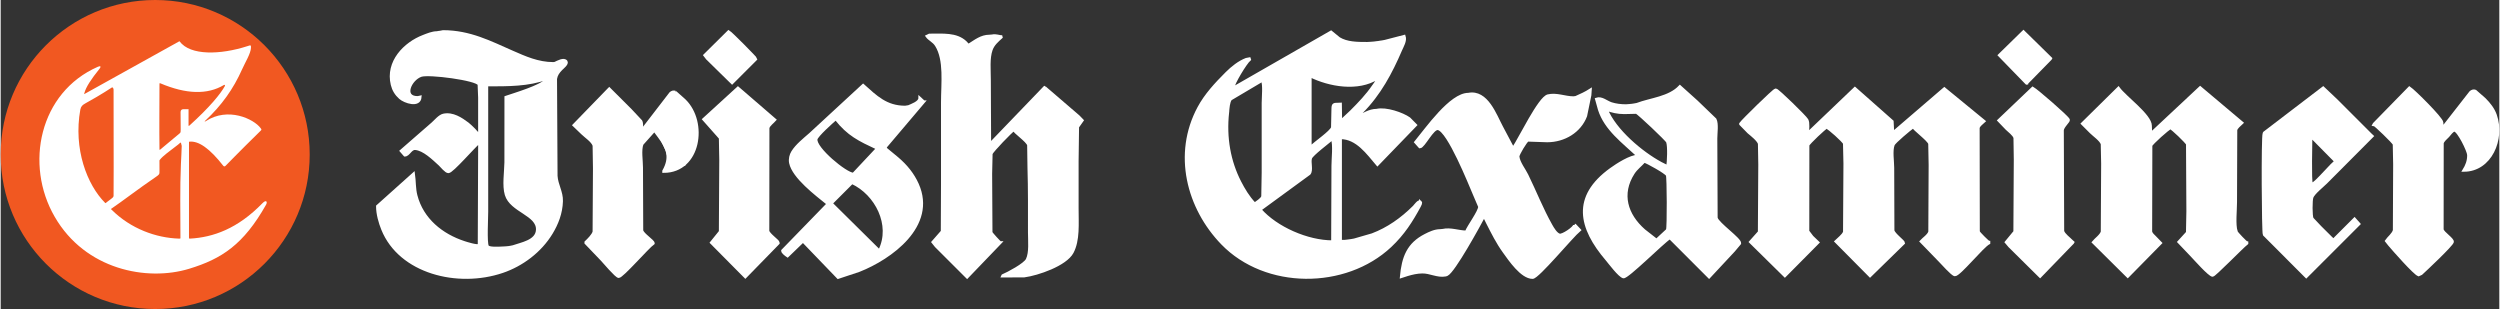 <?xml version="1.0" encoding="UTF-8"?>
<!DOCTYPE svg PUBLIC "-//W3C//DTD SVG 1.1//EN" "http://www.w3.org/Graphics/SVG/1.1/DTD/svg11.dtd">
<!-- Creator: CorelDRAW (Evaluation Version) -->
<svg xmlns="http://www.w3.org/2000/svg" xml:space="preserve" width="6.367in" height="0.787in" version="1.1" style="shape-rendering:geometricPrecision; text-rendering:geometricPrecision; image-rendering:optimizeQuality; fill-rule:evenodd; clip-rule:evenodd"
viewBox="0 0 6366.73 787.4"
 xmlns:xlink="http://www.w3.org/1999/xlink"
 xmlns:xodm="http://www.corel.com/coreldraw/odm/2003">
 <rect x="0" y="0" width="6366.73" height="787.4" fill="#333333" stroke="none"/>
 <defs>
  <style type="text/css">
   <![CDATA[
    .str0 {stroke:white;stroke-width:6.94;stroke-miterlimit:2.613}
    .fil0 {fill:white}
    .fil2 {fill:#F15821}
    .fil1 {fill:white;fill-rule:nonzero}
   ]]>
  </style>
 </defs>
 <g id="Layer_x0020_1">
  <path class="fil0 str0" d="M393.7 19.66c206.58,0 374.04,167.46 374.04,374.04 0,206.58 -167.46,374.04 -374.04,374.04 -206.57,0 -374.04,-167.46 -374.04,-374.04 0,-206.57 167.46,-374.04 374.04,-374.04z"/>
  <g id="_1670620552">
   <g>
    <polygon class="fil1 str0" points="6253.57,313.06 6277.32,289.31 6319.3,339.1 6332.32,374.94 6327.74,393.17 6316.69,412.65 6297.84,419.84 6293.98,415.88 6293.98,389.21 6285.44,353.38 "/>
    <polygon class="fil1 str0" points="6063.46,310.46 6090.86,290.88 6142.94,342.96 6142.94,600.77 6134.4,609.31 6184.61,664 6162.42,692.65 6092.74,615.77 6104.51,598.9 6110.34,551.29 6108.98,369 6096.07,350.15 "/>
    <polygon class="fil1 str0" points="5849.92,291.6 5880.44,268.69 5988.88,377.23 5965.86,410.67 5925.44,376.81 "/>
    <polygon class="fil1 str0" points="5810.24,323.48 5776.38,344.94 5773.15,592.96 5872.11,691.92 5902.63,661.4 5797.84,544.21 "/>
    <polygon class="fil1 str0" points="5533.57,306.5 5556.9,285.67 5612.22,341.6 5612.22,600.77 5601.8,611.19 5653.98,662.02 5635.76,689.31 5564.09,621.6 5579.09,590.36 5579.09,490.77 5579.09,364.52 5561.17,346.6 "/>
    <polygon class="fil1 str0" points="5343.36,291.6 5316.69,315.05 5365.55,367.75 5365.55,593.69 5343.98,615.25 5418.46,689.63 5438.05,670.05 5394.19,608.58 5394.19,349.52 "/>
    <polygon class="fil1 str0" points="5126.59,287.02 5103.78,310.46 5142.22,343.69 5142.22,587.13 5125.96,613.79 5194.3,689.31 5221.69,667.23 5185.86,600.77 5172.22,333.27 "/>
    <polygon class="fil1 str0" points="4898.78,284.42 4871.69,311.4 4925.44,361.92 4925.44,589.73 4909.82,612.55 4980.13,682.86 4998.05,664.94 4958.67,596.29 4958.67,342.34 "/>
    <polygon class="fil1 str0" points="4676.69,285.67 4659.61,315.36 4707.94,363.79 4704.72,594.94 4694.3,615.15 4767.53,688.38 4791.69,664.31 4738.57,597.55 4738.57,339.1 "/>
    <polygon class="fil1 str0" points="4469.72,294.21 4449.51,314.31 4491.17,363.79 4489.19,594.31 4475.55,613.9 4546.48,684.84 4570.03,661.4 4522.42,546.08 4522.42,344.94 "/>
    <polygon class="fil1 str0" points="4207.32,268.79 4289.4,340.36 4289.4,576.08 4372.74,666.6 4350.55,688.69 4259.4,598.17 4256.8,539.63 4256.8,357.34 4170.86,277.23 "/>
    <polygon class="fil1 str0" points="4071.9,473.17 4044.61,512.23 4053.67,587.75 4133.78,693.27 4156.9,670.15 4092.74,569.52 "/>
    <polygon class="fil1 str0" points="4031.59,248.58 4013.36,254.42 3965.13,253.17 3945.03,253.17 3920.86,283.79 3983.36,292.86 4028.98,284.42 4039.4,256.4 "/>
    <polygon class="fil1 str0" points="3687.11,283.79 3670.86,312.44 3735.34,420.46 3821.28,605.98 3872.11,681.5 3900.65,697.13 3921.9,675.98 3792.63,474.52 3746.38,353.38 "/>
    <polygon class="fil1 str0" points="3700.96,662.23 3683.88,690.67 3639.61,684.84 3583.67,690.05 3589.51,661.4 3623.98,647.02 "/>
    <polygon class="fil1 str0" points="3435.24,324.1 3484.72,329.94 3540.03,369.73 3510.03,405.46 3484.72,374.21 3426.69,343.69 "/>
    <polygon class="fil1 str0" points="3541.69,142.13 3533.57,160.67 3495.76,193.27 3414.4,206.29 3343.36,190.05 3318.05,164.63 3340.86,132.02 3399.4,156.19 "/>
    <polygon class="fil1 str0" points="3043.98,339.1 3056.9,360.56 3079.09,476.5 3099.3,517.44 3198.26,626.81 3332.94,654.84 3451.48,659.42 3403.98,686.71 3239.19,686.71 3147.42,637.23 3107.11,596.92 3060.86,531.81 3031.59,447.86 "/>
    <polygon class="fil1 str0" points="3252.94,175.67 3225.55,195.88 3225.55,503.17 3248.36,490.15 3258.77,479.73 "/>
   </g>
   <polygon class="fil1 str0" points="5134.61,116.19 5108.57,137.96 5164.19,193.48 5182.01,175.67 "/>
  </g>
  <g id="_1670582400">
   <g>
    <polygon class="fil1 str0" points="1839.51,111.92 1805.65,141.5 1863.05,198.79 1885.76,175.98 "/>
    <path class="fil1 str0" d="M1840.86 277.23l-36.46 26.04 37.71 37.71 0 240.83 -19.58 33.85 73.54 73.54 24.06 -18.13 -35.21 -63.23 0 -251.25c0.1,0.1 -11.57,-59.8 -44.07,-79.38l0.01 0.02z"/>
    <polygon class="fil1 str0" points="2194.82,229.31 2178.05,252.55 2213.15,304.63 2254.82,304.63 2303.05,303.27 2325.24,281.19 2291.27,282.44 2237.94,261.6 2200.96,236.4 "/>
    <path class="fil1 str0" d="M2176.69 449.1l37.6 -26.25 91.35 60.1 0 102.92 -48.85 48.85 -3.23 -8.44 0 -67.71c0,-0.1 -20.83,-53.43 -76.87,-109.48l0 0.01z"/>
    <polygon class="fil1 str0" points="2077.74,563.69 2045.86,595.56 2140.24,690.05 2185.86,674.42 "/>
    <path class="fil1 str0" d="M2425.44 101.5l19.58 48.13 0 463.54 43.65 43.65 -31.87 31.87 -72.92 -71.67 21.46 -21.46 0 -439.38c0,0 -5.52,-48.44 -20.52,-63.44l40.63 8.75 -0.01 0.01z"/>
    <polygon class="fil1 str0" points="2580.44,315.56 2615.13,280.77 2672.84,351.5 2672.84,665.25 2654.61,683.48 2602.53,698.48 2594.72,693.9 2607.74,680.88 2624.61,664 2630.55,597.55 2627.94,365.15 2600.24,337.44 "/>
   </g>
   <polygon class="fil1 str0" points="1483.46,318.38 1504.82,294.21 1567.32,356.71 1555.65,615.77 1610.34,657.44 1573.88,693.9 1500.34,620.36 1521.8,598.9 1521.8,364.52 1484.92,327.65 "/>
   <polygon class="fil1 str0" points="1700.24,281.19 1751.59,353.38 1741.38,419.21 1709.3,423.06 1697.63,382.86 1668.98,321.5 "/>
   <path class="fil1 str0" d="M1287.42 654.84l-128.96 1.25 -102.92 -54.69 -52.08 -100.21 -34.48 34.48c0,0 -2.08,80.73 78.65,123.23 80.73,42.5 194.17,65 246.25,12.92 52.09,-52.08 -6.46,-16.98 -6.46,-16.98l0 -0z"/>
   <polygon class="fil1 str0" points="1089.51,341.08 1142.94,360.56 1165.03,377.55 1165.03,395.77 1141.48,424.42 1118.57,401.5 1056.9,365.67 "/>
   <path class="fil1 str0" d="M1361.17 176.08l-98.96 -14.69 -60.73 -11.25 -71.15 -14.79 -89.37 12.19 -16.46 16.46 -12.19 53.85 13.85 13.85 25.21 -38.23 35.63 -12.19 151.04 26.04 104.99 0c-0.1,0 46.77,-10.42 18.13,-31.25l0.01 0.01z"/>
  </g>
  <g id="_1670553280">
   <path class="fil1 str0" d="M5162.84 211.6l60.21 -61.46 0.73 -1.35 -69.58 -68.23 -61.56 60.21 68.96 70.94 1.25 0 0 -0.11 -0.01 0zm-45.41 -69.17c-0.21,-5.42 7.08,-9.37 10.31,-13.23 6.46,5.31 46.15,40.83 45.94,46.56 -0.1,4.9 -7.29,9.69 -11.46,12.29l-2.29 -1.98c-6.46,-7.5 -42.3,-37.39 -42.5,-43.65l0 0.01z"/>
   <path class="fil1 str0" d="M4010.24 573.27c0,7.29 -30.83,27.81 -38.33,25.52 -8.96,-2.71 -16.98,-16.67 -21.25,-24.17 -23.44,-41.46 -40.63,-85.73 -61.56,-128.44 -6.67,-13.75 -21.25,-31.87 -22.71,-47.29 -0.52,-5.52 19.69,-38.65 24.69,-41.56l49.37 1.67c43.44,0 83.33,-23.96 98.44,-63.65l10.83 -52.71 0.94 -13.44c-11.98,7.71 -24.27,13.23 -37.19,18.96l-6.04 0.73c-21.56,0 -43.13,-10.21 -64.79,-5 -22.08,5.31 -71.35,108.85 -88.65,134.06l-1.87 -2.5 -27.29 -51.46c-16.04,-29.58 -37.81,-93.44 -85.1,-83.96 -44.9,0 -106.25,88.13 -134.48,122.29l10.83 12.19c9.9,0 32.71,-49.58 46.56,-46.56 26.87,5.83 80.42,139.79 92.08,166.98l13.54 31.67c-0.31,13.02 -27.92,49.06 -33.85,64.27 -18.85,0 -40,-8.75 -60.21,-4.06l-6.77 0.63c-13.13,0 -26.87,6.56 -37.4,11.98 -43.96,22.5 -56.67,56.25 -61.25,105.63l15.42 -5c11.77,-3.54 24.69,-6.56 38.02,-6.77 20.31,-0.31 39.06,11.56 59.27,7.71l3.44 -1.04c17.71,-7.81 82.4,-126.25 94.79,-149.69l8.75 17.6c12.71,25 25.42,50.52 42.08,73.54 14.48,20.1 45.1,65.73 72.92,65.73 13.54,0 100.21,-105.1 119.69,-121.15l-11.46 -12.19 -1.46 -0.52 0 0zm-79.79 -295.42l1.98 -2.81c2.4,-4.9 5.52,-11.98 11.04,-14.27 10.94,-4.48 25,1.15 35.63,3.23 16.25,3.13 33.75,2.19 47.71,-5l2.71 -1.35 1.56 -0.94c-0.52,11.67 -9.9,18.54 -18.96,23.65l-4.69 0.73c-22.19,0 -44.48,-9.58 -65.63,-4.79l-9.48 2.71 -2.09 0 0 -1.15 0.21 0 0.02 0zm-237.92 392.81c-3.75,0 -5.83,12.5 -12.19,13.13 -19.58,1.77 -38.13,-11.15 -58.75,-6.35l-5.42 0.73 -4.06 0.73 -20.73 2.19c8.02,-14.58 17.92,-19.17 34.17,-22.5 25.1,0 45.31,3.44 66.98,10.83l0 1.25 0 -0.01zm221.77 9.38l-11.46 11.46c-50.21,0 -164.79,-300.52 -200.63,-348.33 -6.98,-9.37 -30,-26.98 -21.77,-38.44l1.67 -2.29 3.65 -5.1c22.92,11.87 43.13,50.73 54.58,71.87 39.17,72.81 66.77,151.04 106.25,223.65 17.08,31.56 35.63,65 67.6,85.83l0 1.35 0.11 0 0 0z"/>
   <path class="fil1 str0" d="M4371.48 555.46l-0.83 -202.5c0,-14.06 3.75,-37.19 -1.98,-48.65l-47.6 -45.83 -42.29 -38.02c-27.19,28.96 -73.85,31.87 -109.48,45.31l-7.4 1.35 -4.69 0.73 -6.04 0.63 -9.48 0.73c-13.33,0 -26.25,-1.56 -37.71,-5.21 -12.5,-4.06 -24.69,-16.25 -38.02,-11.67l7.5 26.98c16.04,50 60.63,82.08 99.27,118.33 -19.9,0 -54.06,22.19 -69.9,33.65 -97.81,70.63 -79.37,149.06 -10.1,230.21 7.81,9.17 31.25,40.94 41.98,44.17 9.48,2.81 100.42,-88.65 118.44,-99.79l100 100.1 63.02 -67.6 15.31 -18.23c1.57,-10.52 -55.72,-49.58 -59.99,-64.69l-0.02 0zm-235.41 132.09l-23.33 -26.77c-41.98,-47.81 -91.15,-114.17 -42.92,-176.04 -0.63,14.37 -6.98,27.4 -5.94,44.58 2.71,43.33 26.67,80.31 54.58,110.94l31.67 35.83 -14.06 11.46 0 0zm110.73 -101.46l-27.71 25.73 -31.56 -24.69c-45,-39.58 -61.67,-92.81 -27.4,-146.15 7.5,-11.67 18.54,-19.69 27.81,-30 8.96,2.71 54.06,27.81 58.54,35 2.71,4.38 3.23,133.54 0.31,140.11l0.01 0zm0.73 -161.56l-17.19 -8.54c-49.69,-26.77 -117.19,-83.75 -138.96,-137.5 13.96,5.21 28.65,8.75 45.31,8.75l31.25 -0.73c5.63,1.98 77.29,69.69 79.17,74.9 4.27,11.87 2.29,49.89 0.42,63.12l-0 -0zm104.79 258.33l-5.1 -5.21 -61.87 -61.25c-6.04,-5.83 -18.13,-13.85 -20.63,-21.77l-2.92 -242.5 -21.56 -21.77 -54.27 -50.42 -0.63 -1.35 15.52 -5.42c13.85,5.63 26.04,22.29 37.4,32.29 10.1,8.96 36.87,28.75 41.77,40.1 5,11.35 1.25,33.33 1.25,46.67l1.04 195c2.4,7.4 12.6,14.37 18.33,19.58l63.13 63.85 -11.46 12.2 -0 0.01z"/>
   <path class="fil1 str0" d="M5039.51 590.56l-0.42 -264.58c1.35,-6.98 10,-12.08 14.9,-16.98l-101.46 -83.13 -129.79 111.56 -1.36 0 -1.46 -28.13 -95.21 -84.17 -120.31 114.9c0,-10.1 2.6,-26.46 -1.77,-34.58 -4.27,-7.81 -74.37,-76.04 -79.06,-76.35l-1.35 0.1c-4.79,0.94 -82.92,77.4 -88.85,85.83l0.1 1.35 20.31 20.73c7.81,6.56 24.27,19.27 27.29,28.85l0.94 53.13 -1.04 172.08 -22.6 25.31 87.92 86.56 84.48 -85.21 -14.9 -14.27 -10.83 -14.27 0.21 -219.37c1.25,-4.9 44.17,-45.63 47.29,-45.21 5.52,0.73 43.13,34.79 45.31,40.73l1.15 51.56 -1.04 174.06c-2.92,8.75 -15.31,17.4 -21.87,24.06l87.19 87.92 85.83 -83.85c0,-4.17 -25.52,-22.4 -27.19,-31.87l-0.52 -159.48c0,-17.08 -4.58,-43.85 1.25,-59.06 2.6,-6.67 42.5,-39.9 50.83,-45.73 0,5 38.33,32.6 41.56,42.92l1.04 54.48 -0.83 170.1c-2.5,9.06 -15.63,17.6 -22.08,24.58l47.6 49.06c6.46,6.25 31.87,35.63 38.65,36.25 11.15,0.94 70,-72.6 86.77,-81.25l0 -1.98c-2.19,0 -25.83,-23.75 -26.67,-26.67l-0.02 0.02zm-491.15 88.85l-1.35 0.73 -65.52 -66.25 7.5 -6.15c3.44,-3.33 7.4,-6.77 8.23,-11.46l0.52 -171.67 -1.04 -66.56c-3.96,-12.6 -31.77,-30.52 -41.56,-42.92l11.46 -12.19c9.58,7.4 43.85,35.83 46.98,46.25l0.52 253.85 -5.63 10.21 -0.73 1.35 51.35 54.06 -10.72 10.73 -0.01 0.02zm216.98 0.63l-64.27 -64.17c0,-7.08 11.98,-11.87 12.6,-20.31l0.21 -184.48c0,-13.65 3.44,-45.31 -1.56,-55.73l-47.19 -45.73c-0.94,0 9.27,-12.29 10.83,-14.17 8.54,6.46 53.33,45.42 55.73,53.02l0.73 251.77c-0.52,5.94 -3.65,8.96 -6.46,13.54l3.85 5.73 46.87 48.33 -11.35 12.18 0.02 0.02zm227.81 -11.46l-11.46 12.19 -66.25 -64.9c0,-5 14.58,-11.67 15.31,-21.67l0.21 -179.79c0,-15 3.75,-47.19 -1.35,-59.27l-45.21 -46.87 12.19 -13.54c9.27,7.6 49.37,44.9 52.4,53.85l0.83 251.67c-0.52,6.15 -3.44,8.75 -6.46,13.54l3.23 5.63 46.77 47.71 0 1.46 -0.21 0 0 -0z"/>
   <path class="fil1 str0" d="M3617.53 514.42c-4.37,-3.65 -13.44,9.58 -16.15,12.4 -31.46,31.46 -66.77,56.15 -106.46,71.15l-45.73 13.23 -4.06 0.73 -4.06 0.73 -4.69 0.63 -5.42 0.73 -6.77 0.73 -10.1 0 0 -263.65c41.87,0 69.17,39.27 93.96,68.33l97.4 -100.73 -16.46 -16.67c-17.19,-12.08 -58.85,-26.77 -82.92,-21.15 -19.06,0 -33.96,11.46 -50,17.6l-0.63 -1.35 12.4 -11.35c45.83,-45.94 75.1,-101.35 99.48,-158.13 4.17,-9.79 13.13,-23.96 9.17,-35.31l-49.37 12.81 -7.4 1.35 -4.69 0.63 -4.06 0.73 -5.42 0.63 -5.42 0.73 -7.4 0.63 -10.83 0.63c-26.25,0 -51.56,-0.31 -71.56,-12.4l-20.42 -16.67 -248.75 142.6 -1.35 0.63c0,-11.04 32.5,-64.69 42.6,-73.02l-0.63 -1.98 -8.13 1.56c-18.23,7.08 -35.52,20.83 -49.9,35.21 -27.81,27.81 -53.23,55.21 -70.83,87.92 -63.65,118.23 -27.71,255.73 59.79,346.04 110.83,114.37 313.44,114.27 428.13,6.67 33.23,-31.25 53.85,-63.75 74.27,-101.46 0.85,-2.3 5.22,-8.76 2.41,-11.15l0 0zm-93.96 -135.83l-12.81 14.9 -3.23 -3.02c-20.1,-24.37 -43.23,-47.6 -75.21,-51.77 0,-3.33 10.31,-4.27 12.81,-4.79 32.19,2.08 60.41,17.81 78.44,44.69l-0 -0.01zm-25.52 -159.89c-16.04,23.65 -35.73,44.37 -57.29,65.83l-26.15 24.48 -0.63 -43.96 -13.44 0.52c-5.83,1.04 -5.94,5.31 -6.15,10.94l-1.04 48.44c-3.33,11.35 -44.27,38.75 -54.48,49.58l-1.98 0 0 -181.15c48.02,23.96 121.56,37.4 171.67,5.42 0.11,6.67 -6.98,14.69 -10.52,19.9l0.01 -0zm-160 183.96c3.23,-9.06 45.1,-40.42 55,-49.06 5.63,15.63 1.35,50.42 1.35,68.96l-0.73 193.33c-63.75,0 -143.23,-34.69 -184.58,-81.77l125.42 -91.67c7.29,-8.85 -0.31,-29.06 3.54,-39.79l-0 0zm-1.77 -255.94c39.17,23.02 81.87,39.27 133.85,31.04 23.75,-3.75 37.81,-13.65 56.56,-27.19l5.1 -1.46 1.87 0.94 -4.69 7.6c-19.79,23.85 -43.33,29.48 -70.42,39.69l-4.06 0.63 -5.42 0.63 -10.83 0.73c-39.9,0 -86.77,-10.83 -112.92,-40.63l10.94 -11.98 0.02 0zm-103.85 52.29c1.77,-6.15 11.67,-10.1 16.67,-13.02 6.04,18.13 1.35,55.94 1.35,77.08l-0.94 214.06c-1.77,6.35 -10.83,11.77 -16.04,15.73l-1.35 0 0.31 -293.85 0 0zm-105.73 86.98c1.04,-9.9 1.56,-25.83 7.4,-33.44l80.52 -47.71c5.52,10.42 1.98,43.44 1.98,57.5l0 177.81 -1.04 60.52c-2.19,7.4 -14.17,13.96 -20.63,19.17l-1.04 -1.77c-15.1,-16.04 -26.67,-35.42 -36.35,-54.27 -26.66,-51.98 -38.02,-112.29 -30.83,-177.81l-0.01 0zm250.83 398.85l-5.42 0.63 -8.75 0.73 -9.48 0.73 -14.9 0.63c-52.08,0 -100.31,-8.75 -141.87,-30.1 -105.73,-54.17 -177.5,-174.06 -152.92,-301.15l6.04 5.42c0,18.75 -1.67,38.23 0.83,57.4 14.9,115.21 98.96,213.75 210.73,242.19 49.17,12.5 103.54,10 158.23,10.73l-42.5 12.81 0.02 -0.02z"/>
   <path class="fil1 str0" d="M5254.51 589.1l-0.94 -257.19c0.42,-9.27 16.98,-23.13 15.52,-26.67 -3.02,-7.71 -81.25,-75.1 -91.35,-80.83l-86.56 82.5 20.21 21.04c6.04,5.94 18.54,14.9 20.83,23.13l0.83 55.21 -1.04 184.17 -21.98 26.67 8.75 10.31 77.81 76.98 83.13 -85.83 0.73 -1.35 -3.23 -2.92c-6.88,-7.18 -19.69,-16.04 -22.71,-25.2l-0 -0.02zm-57.81 92.29l-7.6 -6.04 -56.67 -58.13 -0.73 -1.35c2.5,0 16.04,-18.33 16.46,-21.67l0.42 -187.19c0,-17.19 4.17,-51.46 -1.25,-65.73 -4.17,-11.04 -23.33,-25.42 -32.5,-33.02l10.83 -12.19c8.65,6.87 37.71,31.98 40.31,41.46l-0.31 264.06c-0.83,5.52 -5.63,9.37 -9.58,12.92l52.71 56.15 -12.09 10.73 -0 -0z"/>
   <path class="fil1 str0" d="M6357.01 293.58c-5.42,-15.63 -15.73,-28.75 -27.92,-40.94l-23.54 -20.63c-4.37,-1.77 -9.06,0.1 -12.08,3.02l-71.98 92.19 -0.94 -15.52c-0.83,-10.21 -71.15,-80.21 -82.92,-87.92l-89.9 91.98 -0.73 1.35c2.81,0 49.79,44.9 51.67,50.42l1.04 51.04 -0.73 168.13c-2.5,10 -14.48,18.75 -20.21,27.19l7.5 9.48c10.31,12.29 64.06,73.44 74.69,77.19l6.87 -3.13c10.42,-9.48 77.92,-72.81 79.58,-81.04 1.46,-6.98 -24.17,-22.5 -26.04,-31.56l0.21 -220.1c1.67,-6.67 9.79,-12.92 14.58,-18.02 3.44,-3.65 10.94,-14.9 16.35,-14.69 9.79,0.31 35.63,52.4 35.73,63.02 0.21,15.31 -4.69,27.08 -12.08,39.17 68.55,-0.21 101.98,-80 80.84,-140.63l0.02 0zm-182.19 375.73l-11.46 11.46c-1.46,0 -62.08,-62.92 -62.6,-67.4 -1.04,-8.23 13.02,-15.73 13.85,-25.31l0.1 -161.56 -1.04 -67.92c-3.85,-11.56 -32.08,-32.19 -42.19,-43.65l12.19 -12.19c10.31,8.54 44.27,37.29 48.23,48.44l1.35 242.92c-0.94,6.67 -6.87,11.56 -10.42,16.98l52.08 56.77 0 1.46 -0.11 0 0.02 -0zm129.17 -256.87l-1.98 -1.35 2.08 -8.75c7.19,-32.5 -18.96,-59.58 -35.83,-82.08l-3.44 -5.21 8.13 -12.19c27.71,18.54 67.3,82.81 31.04,109.59l0 -0.01z"/>
   <path class="fil1 str0" d="M5924.61 465.67l118.44 -118.85 -4.27 -3.96 -86.56 -86.56 -34.27 -32.5 -149.9 114.48 -0.94 1.67c-3.85,9.17 -2.5,252.6 0.42,257.81l107.19 107.4 134.58 -134.48 -11.46 -12.92 -54.06 54.06 -33.65 -33.44 -20.1 -21.35c-3.44,-6.56 -3.23,-46.87 -0.52,-54.37 3.44,-10 26.46,-28.65 35.1,-36.98l0 -0.01zm-54.58 -186.46c9.27,5 105.31,100.73 107.29,107.4 1.35,4.9 -6.67,10.83 -9.9,14.27l-1.15 -0.42 -83.96 -83.75 -22.6 -24.37c-1.56,-4.79 7.08,-10 10.31,-13.13l0.01 0zm19.58 390.73l-14.17 13.54 -1.04 -1.15 -71.77 -70.1c-6.25,-6.25 -19.06,-15.1 -21.04,-23.54l-0.73 -175.52 1.04 -64.58c2.19,-6.56 11.77,-10.73 16.56,-15.21l0.63 191.35c0,14.37 -3.65,45.1 1.25,56.87l89.27 88.33 -0 0zm-2.71 -322.39l63.54 64.27c-6.25,0 -52.5,57.6 -61.04,57.08l-1.15 -0.73c-3.96,-5.21 -1.35,-105.52 -1.35,-120.63l0 0.01z"/>
   <path class="fil1 str0" d="M5696.59 590.56c-5.83,-18.85 -1.67,-53.85 -1.67,-75.42l0.63 -183.75c1.35,-6.87 10,-12.71 15.63,-18.33l-106.77 -89.9 -125.73 117.6 -0.73 -20.31c0,-26.46 -64.58,-72.29 -81.77,-96.04l-91.98 90.63 21.67 21.67c8.13,8.13 25.1,19.48 28.75,30l1.04 50.42 -0.94 173.44c-2.81,9.79 -16.15,18.65 -22.71,26.67l87.92 87.19 83.85 -85.21 -14.06 -14.48c-4.17,-4.27 -10,-8.85 -11.04,-14.69l0.52 -219.27c1.56,-5.21 44.69,-44.27 49.58,-44.69 3.44,-0.31 41.87,36.46 43.13,41.25l0.94 170.83 -1.04 54.37 -21.87 23.96 32.4 33.96c8.75,9.06 44.48,49.79 53.65,51.35 4.69,0.73 75.94,-72.92 87.71,-81.87l0 -1.35c-2.5,0.01 -26.25,-25.09 -27.09,-28.01l-0.02 -0.02zm-278.13 90.21l-7.19 -5.73 -56.98 -58.54 -0.63 -1.35 6.25 -6.67c3.54,-4.37 8.85,-8.02 10,-13.65l-0.42 -236.15c-2.92,-9.27 -27.08,-28.85 -35.21,-36.46 -9.06,-8.44 -1.77,-13.54 5.83,-20.63 9.69,10.83 43.96,37.29 47.71,48.33l0.42 249.06c-1.15,6.35 -6.87,10.42 -10.63,16.15 6.98,11.35 49.37,45.42 50.21,53.85 0.21,4.27 -6.35,9.27 -9.37,11.77l0.01 0.02zm216.25 0.62l-64.9 -65.52c0,-5 15.94,-14.37 16.67,-24.37l0.21 -165.63c0,-17.81 5.21,-52.6 -0.52,-68.44 -5.21,-13.96 -33.85,-36.15 -45.42,-48.54l0 -1.35 12.19 -12.81c8.85,6.87 48.85,46.15 51.67,54.37l1.04 63.23 -0.73 187.08c-1.35,6.04 -8.02,9.9 -12.08,14.37l3.13 4.48c7.92,8.96 48.65,42.29 49.27,51.25 0.2,4.27 -6.78,9.37 -10.52,11.87l-0.01 0.01z"/>
  </g>
  <path class="fil1 str0" d="M1412.42 161.08l-4.06 0.63c-39.27,0 -72.6,-15.21 -104.9,-29.37 -55.42,-24.27 -108.02,-51.98 -176.25,-51.98l-6.77 1.35 -4.79 0.63 -4.06 0.73c-11.87,0 -24.27,5.42 -34.58,9.37 -47.19,18.13 -93.75,65 -79.58,123.33 3.13,13.02 9.9,24.37 20.42,33.65 11.56,10.21 49.48,23.33 51.15,-2.4l-2.71 0.63 -4.06 0.73c-39.58,0 -18.33,-46.77 8.85,-56.04 19.9,-6.77 141.77,9.17 147.6,22.71l1.35 34.06 0 97.6 -1.35 0c0,-5.73 -23.44,-27.5 -28.75,-31.56 -16.25,-12.19 -38.33,-27.19 -61.87,-21.98 -9.79,2.19 -20.1,14.79 -27.5,21.46l-80.31 70 9.48 10.83c9.69,0 15.1,-17.6 26.35,-16.77 22.08,1.46 46.77,26.04 62.6,40.42 4.79,4.37 15.73,18.65 22.19,18.65 9.69,0 65,-64.9 77.92,-74.79l1.35 -0.73 -1.04 260.52 -1.04 1.98c-3.96,3.65 -31.67,-5.21 -36.77,-6.87 -57.6,-18.75 -107.19,-58.65 -122.92,-119.58 -4.69,-17.81 -3.54,-36.77 -6.25,-55.42l-92.19 82.6c0,19.9 6.35,41.87 13.23,58.75 44.48,109.9 191.35,146.56 305.21,107.92 50,-16.98 96.67,-51.77 125,-98.54 14.37,-23.75 24.9,-50.52 25.83,-81.04 0.73,-23.13 -12.29,-41.25 -13.75,-64.37l-1.35 -247.19c1.67,-10.52 6.77,-17.4 14.17,-25 3.54,-3.65 16.25,-13.44 12.81,-18.96 -5.41,-8.65 -22.18,1.04 -28.63,4.06l-0.02 -0.02zm-258.75 243.85l-12.19 12.19 -1.35 0c0,-10.52 -65.83,-46.87 -75.83,-51.46l13.54 -12.92 36.15 18.75 39.79 31.98 0 1.45 -0.1 0 -0.01 0.01zm-18.23 -225.83c-16.25,-2.4 -37.81,-6.15 -54.9,-2.5l-6.04 0.63c-27.92,0 -46.46,23.96 -48.75,50.1 0,-8.54 -3.96,-16.56 -3.02,-26.35 3.44,-35.21 40.52,-38.96 69.37,-43.44 61.04,0 110.21,20.63 167.29,26.98 27.5,3.02 73.96,-3.23 97.6,8.96l-17.6 4.06 -4.79 0.63 -4.79 0.73 -5.42 0.63 -8.85 0.73 -8.13 0.63 -10.83 0.63 -12.19 0.73c-55.2,0.21 -98.12,-15.42 -148.95,-23.13l0 -0.01zm137.5 501.67l-10.21 4.06 -7.4 1.35 -4.06 0.73 -5.42 0.73 -6.04 0.63 -5.42 0.73 -6.87 0.52 -8.85 0.63 -11.56 0.63c-97.29,0 -190.63,-30 -224.69,-120.83 -6.25,-16.67 -12.19,-32.5 1.77,-46.56 19.48,97.4 110.63,144.17 204.58,153.02l42.71 1.98c12.92,-0.42 29.9,-3.96 41.35,0.83l0 1.56 0.11 0 0 -0zm117.08 -476.88c-13.65,16.56 -80.42,36.15 -102.92,43.85l-0.1 165.94c-0.42,25 -5.94,59.37 0.94,82.29 12.71,42.29 81.35,49.9 79.48,89.79 -1.35,29.27 -41.35,35.31 -62.08,42.71l-6.77 1.35 -4.79 0.73 -6.77 0.63 -14.27 0.73c-6.98,0 -28.85,1.56 -32.29,-4.37 -5.1,-8.85 -1.67,-73.23 -1.67,-88.44l0 -322.5c53.75,0 106.15,0.42 152.4,-16.98l1.35 1.35 -2.5 2.92 -0.01 0z"/>
  <path class="fil1 str0" d="M1863.67 211.19l60.94 -60.94c0,-1.87 -63.54,-66.25 -69.79,-69.79l-60.94 60.31 6.25 8.13 63.54 62.29zm-35.94 -81.98l49.48 46.77 -12.92 12.19 -1.35 0 -47.4 -46.77 12.19 -12.19 0 0z"/>
  <path class="fil1 str0" d="M1719.09 234.84c-4.48,-1.87 -8.96,-0.31 -12.19,2.71l-71.56 92.92 -2.08 0c0,-6.98 1.15,-16.15 -1.77,-21.77l-26.67 -28.44 -54.17 -54.06 -90.1 92.81 21.46 20.63c8.44,8.33 26.25,19.79 29.69,31.15l0.94 58.65 -0.94 161.04c-2.29,8.85 -13.96,20.21 -20.73,26.67l0 1.98 40.52 42.29c6.46,6.77 36.56,42.81 43.13,43.44 8.65,0.73 74.06,-75 88.44,-85 0,-6.04 -27.19,-22.5 -29.27,-32.6l-0.63 -160.42c0,-17.4 -4.58,-44.27 1.25,-59.79l31.25 -35 11.87 15.94c22.08,29.48 31.46,52.81 11.77,87.71l0 1.35c91.98,0 110.42,-125.83 53.13,-181.35l-23.34 -20.83 -0.01 -0.03zm-144.06 449.27l-63.65 -67.71 4.79 -5.52c3.85,-4.9 9.9,-10 10.94,-16.35l0.52 -167.19 -0.31 -64.06c-2.6,-9.06 -25.83,-28.23 -33.54,-35.63 -9.69,-9.37 -6.56,-12.4 1.98,-21.56 8.54,5 46.35,39.69 49.17,48.44l1.04 244.17c-1.15,5.83 -6.35,10.52 -10.21,15 0,5.83 44.48,50.42 52.19,58.96l-12.92 11.46 0 -0.02zm140.94 -268.96l1.46 -10.31c3.54,-24.17 -8.96,-46.87 -21.67,-63.85l-15.42 -20.52c-1.04,-3.13 0.52,-6.35 1.98,-8.85l2.5 -4.9 0.63 -1.35c24.79,18.54 73.13,87.5 30.52,109.79l0 -0.01z"/>
  <path class="fil1 str0" d="M1955.03 588.48l0.31 -262.6c1.77,-7.29 12.08,-14.48 17.4,-20.52l-94.17 -81.25 -87.4 79.9 42.29 47.71 1.04 56.56 -1.04 181.87 -22.71 28.13 86.67 87.4 83.96 -86.04 0 -1.35c0.21,-4.28 -24.69,-20.84 -26.35,-29.8l-0 -0.01zm-58.13 95l-65 -65.1c0,-5.73 16.35,-14.79 17.29,-24.37l-0.73 -251.04c-2.5,-8.13 -27.29,-31.67 -34.9,-36.87l10.83 -12.19 42.08 43.23c5.31,13.96 1.25,48.23 1.25,65.1l-0.52 199.17c-1.04,6.56 -7.08,10.52 -11.04,15.63l54.17 54.17 -13.44 12.3 0.01 -0.03z"/>
  <path class="fil1 str0" d="M2352.11 259.31l-10.21 -9.48c0,11.35 -21.25,18.33 -28.44,21.67l-4.06 0.63 -4.79 0.73c-48.23,0 -74.27,-26.15 -107.08,-55.52l-135.31 124.9c-15.1,13.23 -33.96,28.13 -44.37,45 -4.69,7.5 -7.4,18.02 -5.42,27.81 7.6,36.56 65.73,80.21 94.9,103.85l0 1.35 -115.21 118.54c0,4.58 9.48,11.25 12.92,13.54l39.27 -37.92 89.37 92.81 53.85 -17.92c79.37,-31.35 195.73,-113.75 148.44,-219.79 -11.46,-25.63 -28.96,-47.19 -51.46,-66.25l-28.23 -23.33 -2.19 -3.54 0.52 -2.08 97.5 -115 -0.01 0zm-274.27 95.11c1.67,-8.96 41.15,-44.27 50.1,-51.77 32.19,40.83 60.1,53.75 104.37,74.58l1.36 0 0 1.35 -60.94 65c-19.27,0 -99.27,-66.46 -94.9,-89.17l0.02 0.01zm88.65 325.63c-6.35,0 -10.73,7.81 -18.44,5.94 -7.6,-1.98 -81.35,-78.23 -90.63,-89.9l12.19 -12.19 96.87 94.9 0 1.25 0.01 -0zm73.23 -41.98l-1.35 0.73 -121.25 -119.9 0 -1.35 52.19 -52.19c61.46,28.34 102.71,107.92 70.42,172.71l-0.01 0zm45.21 -50.83c-3.44,15.83 -12.6,26.77 -19.48,40.63l-2.71 0 3.54 -8.96 4.48 -31.67c0,-54.48 -35.21,-111.56 -83.23,-135.52l0 -1.98 12.92 -12.92c47.5,26.87 97.6,90.2 84.48,150.41l-0 0.01zm-43.85 -289.58c-10.73,-3.75 -54.69,-31.67 -53.44,-45.52l9.37 -11.77c32.81,26.67 61.25,53.44 108.44,48.13 0,5.31 -14.79,11.77 -18.33,13.54l-4.79 0.63c-15.1,0 -28.33,-0.63 -41.25,-5l0 -0.01z"/>
  <path class="fil1 str0" d="M2661.07 223.38l-1.35 -0.63 -137.5 142.92 -1.98 0 -0.73 -161.87c0,-25.52 -3.13,-55.42 4.58,-77.08 4.9,-13.85 15.63,-22.92 26.56,-32.71l1.35 -0.63c-7.92,0 -16.35,-4.27 -25.1,-2.08l-7.5 0.63c-21.25,0 -36.35,12.92 -52.81,23.02l-1.36 0 -6.87 -7.4c-23.23,-21.87 -57.5,-18.33 -91.98,-18.33l-6.25 3.02c6.25,8.65 17.08,12.19 23.96,23.23 23.44,37.29 15.42,97.19 15.42,146.46l0 208.02 -0.52 119.79 -23.85 27.19 8.13 10.21 79.27 79.17 84.69 -88.13c-1.67,0 -22.81,-23.23 -23.54,-25.94l-0.83 -149.48 1.15 -51.15c2.5,-7.08 49.9,-56.25 57.81,-61.35 0,5.83 34.58,28.54 37.19,39.48l0.83 58.13c1.67,53.23 1.25,109.48 1.25,163.96 0,22.19 3.23,51.35 -5.42,69.48 -6.04,12.6 -48.85,35.21 -62.29,40.94l-0.63 1.35 55.52 -0.31c33.96,-4.48 105.31,-28.75 122.19,-60.31 16.35,-30.83 12.71,-72.71 12.71,-112.08l0 -120.52 1.15 -86.98 11.77 -16.67 -9.69 -10 -85.31 -73.33 -0.02 -0.02zm-185.63 447.19l-13.54 12.92 -65.73 -66.35 0 -1.35 16.98 -14.9 0.63 -56.25 0 -276.46 0 -83.33c0,-15.94 1.04,-32.92 -1.77,-47.4 -3.02,-14.79 -9.69,-23.33 -17.81,-35.31 19.9,5.63 31.98,18.65 36.77,38.85 4.06,17.19 1.87,39.06 1.87,58.13l0 111.15 -0.52 293.96c-0.83,5.31 -4.9,8.33 -8.33,12.29l51.46 52.81 0 1.26 -0.01 -0.02zm173.75 -5.21c-4.69,10.73 -36.67,27.08 -48.44,24.9 11.67,0 27.92,-20 31.25,-29.79 7.19,-21.77 4.06,-51.46 4.06,-76.56l0 -146.35 -0.94 -78.33c-2.92,-10.52 -32.19,-33.44 -41.77,-43.54l13.54 -12.92c10.1,8.96 42.6,36.46 46.35,47.81l1.04 74.79 0 166.67c0,23.76 3.54,53.55 -5.11,73.34l0.02 -0.02z"/>
  <path class="fil2" d="M393.7 0c217.43,0 393.7,176.27 393.7,393.7 0,217.43 -176.27,393.7 -393.7,393.7 -217.43,0 -393.7,-176.27 -393.7,-393.7 0,-217.43 176.27,-393.7 393.7,-393.7zm86.69 361.11c-0.52,0.07 -0.55,0.03 -0.55,0.63 0,126.5 -0.06,206.38 -0.06,244.12 0,1.42 0.37,2.28 2.06,2.19 59.67,-3.12 122.39,-25.63 184.87,-89.96 10.42,-10.74 13.46,-3.53 9.52,3.46 -57.48,101.85 -113.18,138.06 -196.12,163.33 -107.46,32.73 -264.51,2.57 -342.47,-132.46 -77.3,-133.09 -39.17,-317.19 110.12,-382.32 6.42,-2.8 8.77,-0.7 4.32,4.84 -21.99,27.4 -34.73,46.72 -38.96,62.53 -0.81,3.04 -1.13,2.81 1.57,1.34 0,0 239.12,-132.83 239.65,-133.14 1.21,-0.69 1.13,-0.82 1.77,0.04 27.15,36.38 103.8,34.01 172.19,11.99 8.87,-2.86 9.69,-3.52 9.41,4.11 -0.52,14.66 -14.56,36.8 -22.81,55.35 -22,49.43 -51.94,91.51 -93.49,130.24 -2.48,2.31 -2.09,3.45 1.39,1.19 56.47,-36.81 122.12,-5.61 139.51,17.86 2.55,3.44 2.98,3.85 -0.07,6.83 -57.14,55.99 -86.1,86.22 -88.77,88.77 -2.3,2.52 -4.4,2.65 -6.28,0.41 -34.21,-43.73 -62.77,-64.35 -86.78,-61.36l0 0 -0.02 0.02zm-264.86 -97.57c46.19,-25.55 62.29,-37.46 67.91,-40.7 2.02,-1.17 4.19,2.88 4.2,5.48 0.41,174.74 0.23,264.99 0,270.73 -0.12,2.8 -2.46,5 -6.08,7.65 -9.65,7.06 -12.67,9.59 -13.56,10.38 -0.74,0.66 -1.07,0.72 -1.79,0.01 -46.13,-46.13 -81.31,-137.52 -63.31,-237.81 1.52,-8.48 5.98,-12.05 12.63,-15.73l0 -0.01zm243.12 65.89c0,0 -0.35,-29.23 -0.29,-43.82 0.02,-4.89 2.77,-7.24 6.93,-7.33 0,0 13.11,-0.13 13.11,-0.13 0.29,0 0.27,-0.02 0.27,0.39 0,0 0,39.83 0,39.99 0,2.75 0.47,2.99 2.35,1.28 51.37,-46.36 79.4,-80.86 90.07,-100.35 1.04,-2.01 0.2,-4.4 -2.42,-2.83 -41.92,25.06 -95.91,23.61 -162.04,-4.45 -1.49,-0.46 -2.17,0.06 -2.02,1.54 0,55.7 -0.81,111.41 0,167.1 0.02,0.99 0.66,1.28 1.42,0.69 0,0 48.33,-40.33 50.52,-42.14 2.19,-1.8 2.11,-4.38 2.11,-9.93l0 0 -0.01 -0zm-0.65 276.41c0.02,-62.68 -1.5,-125.43 1.23,-188.04 1.15,-26.37 1.35,-21.99 2.04,-46.02 -2.77,-12.18 -1.64,-9.2 -9.1,-3.42 -22.64,17.55 -38.49,28.34 -46.98,39.24 -0.63,0.8 -0.68,1.13 -0.66,2.55 0.34,18.73 -0.07,28.63 0,29.71 0.29,4.26 -2.99,6.7 -8.41,10.41 -48.55,33.23 -85.22,61.9 -113.45,81.02 -2.59,1.75 -2.33,0.87 -0.18,3 49.14,48.91 113.5,71.84 171.81,73.77 3.57,0.11 3.69,-0.11 3.69,-2.22l0.01 0z"/>
 </g>
</svg>
